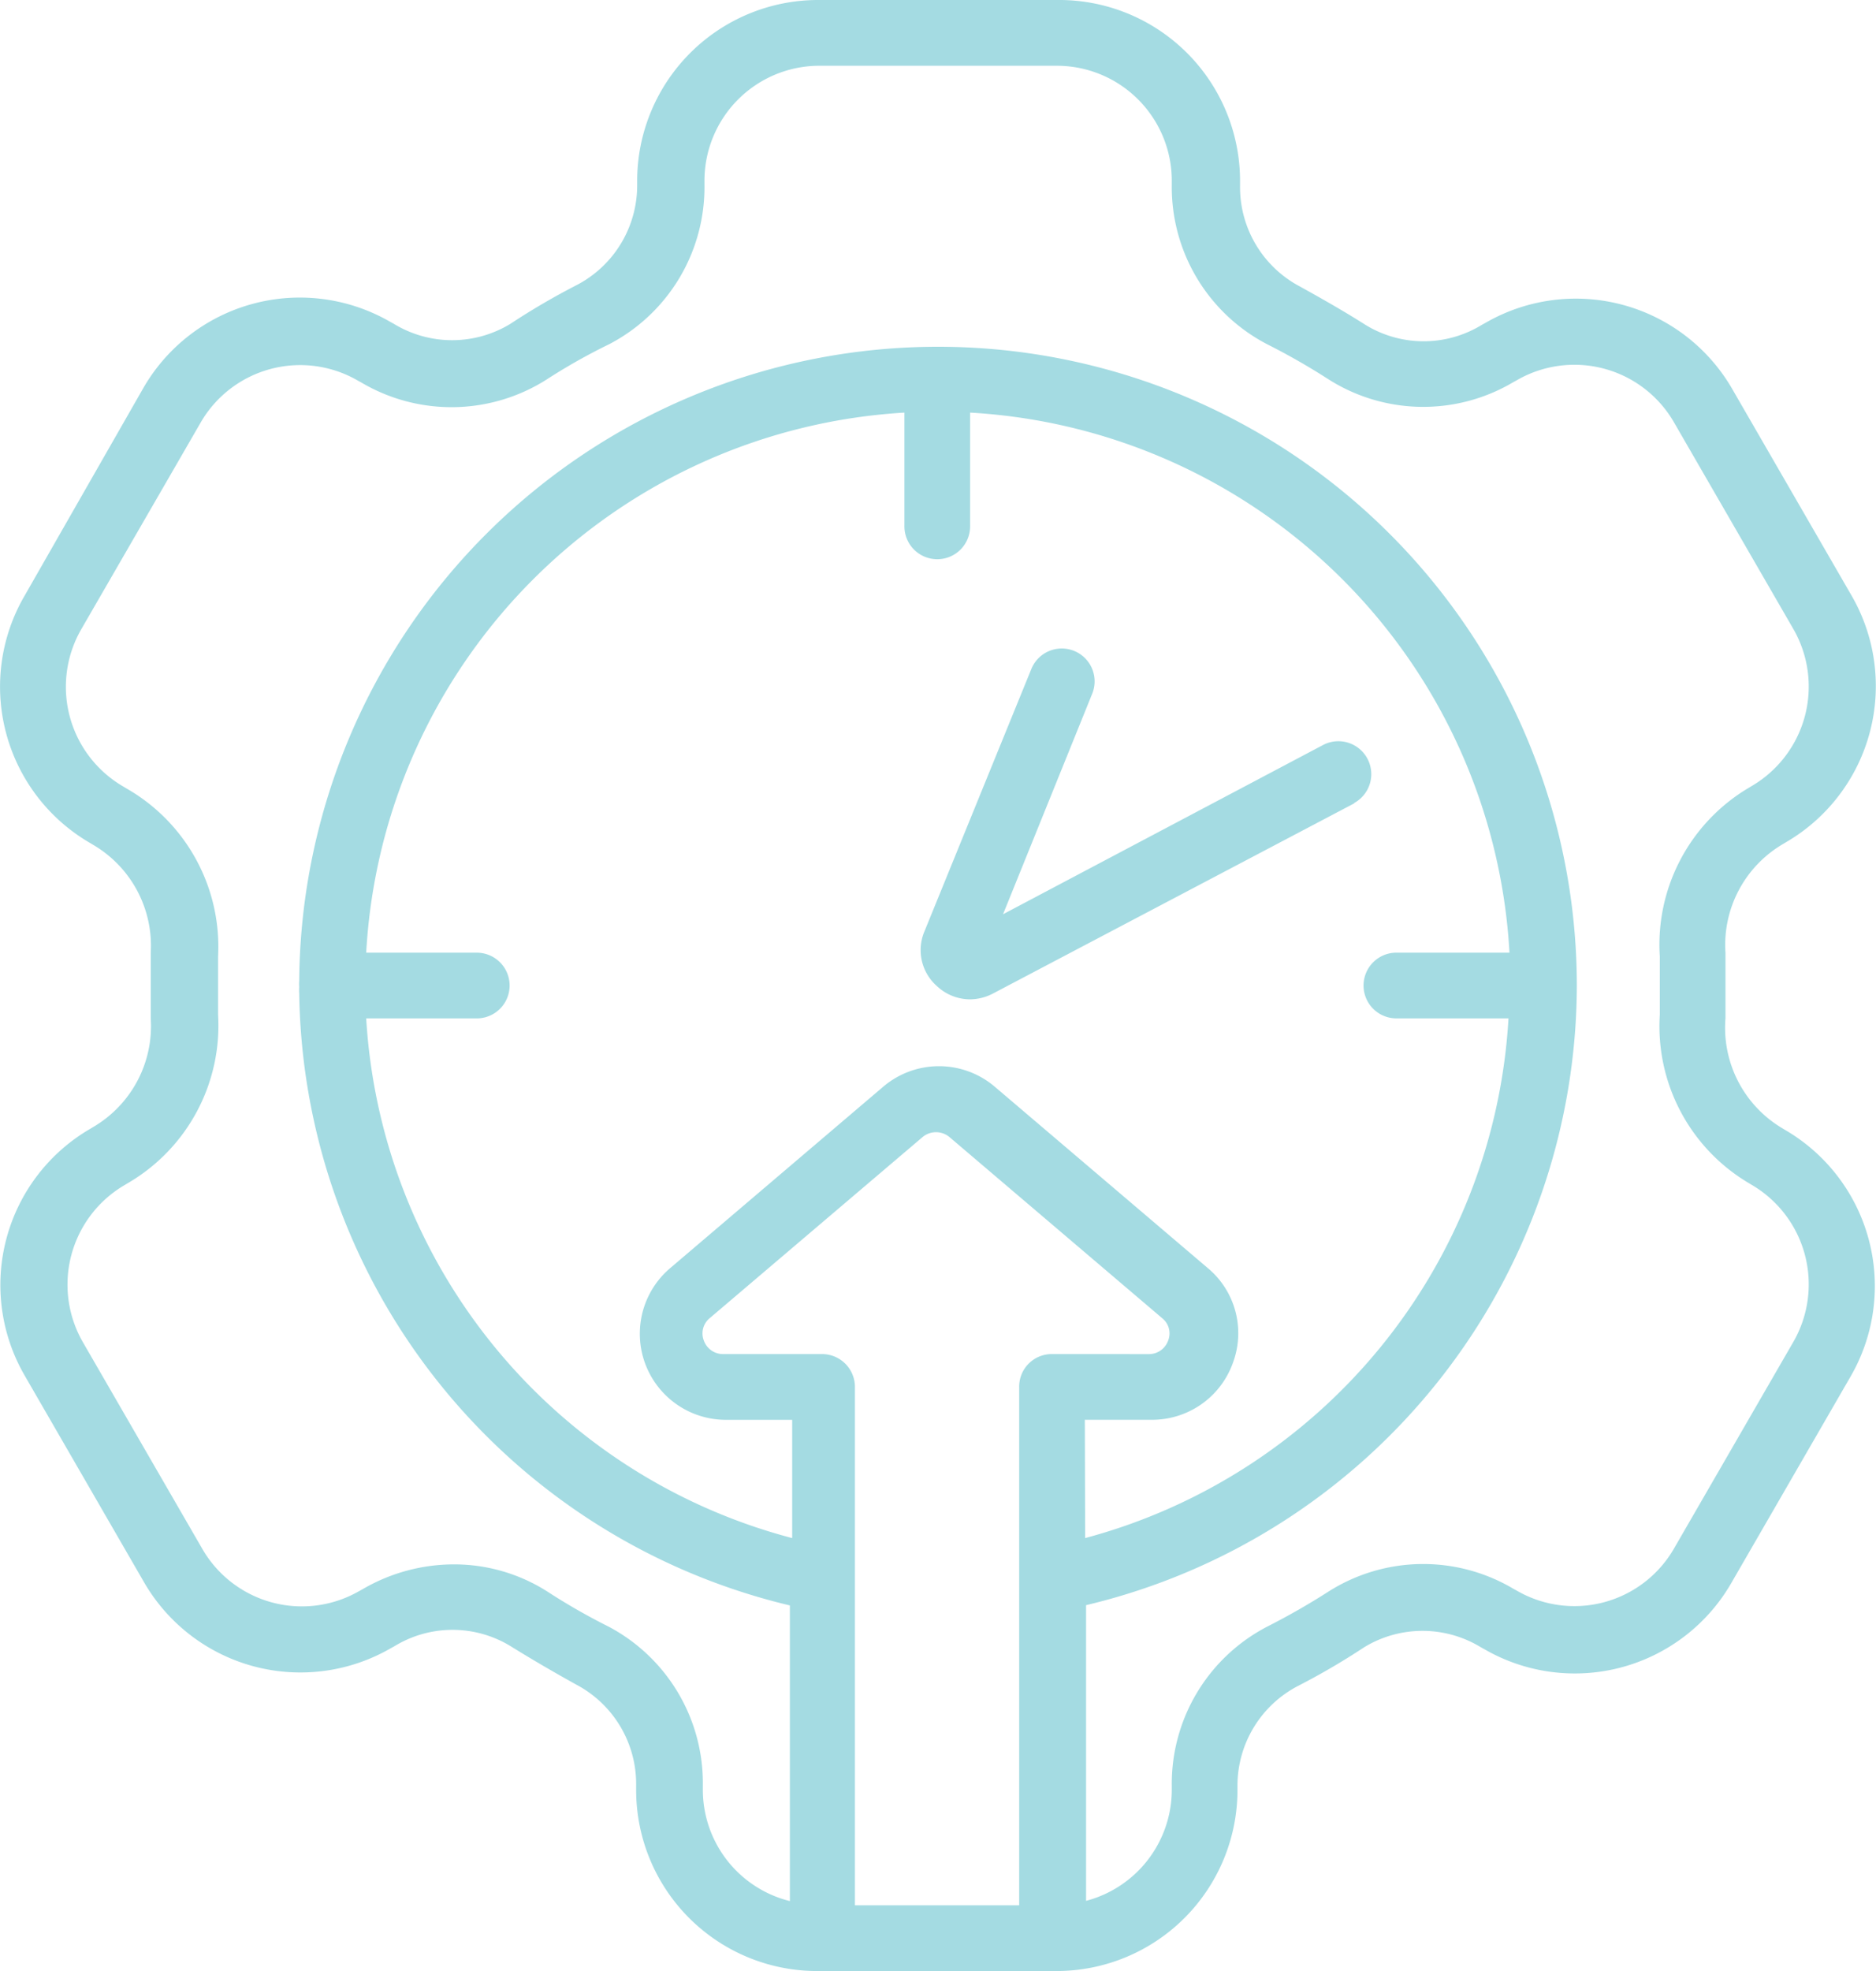<?xml version="1.0" encoding="UTF-8"?>
<svg xmlns="http://www.w3.org/2000/svg" width="104.625" height="109.902" viewBox="0 0 104.625 109.902">
  <path id="Productivity" d="M49.069,111.9H62.4a10.093,10.093,0,0,0,10.074-10.074v-.238a6.264,6.264,0,0,1,3.407-5.6,39.254,39.254,0,0,0,3.663-2.143,6.246,6.246,0,0,1,6.5,0l.2.11a10.074,10.074,0,0,0,13.756-3.663l6.667-11.54a10.074,10.074,0,0,0-3.663-13.756l-.183-.11a6.521,6.521,0,0,1-3.132-6.1c0-.6,0-1.209,0-1.832V55.119a6.521,6.521,0,0,1,3.187-6.045l.183-.11a10.074,10.074,0,0,0,3.663-13.756l-6.667-11.54a10.074,10.074,0,0,0-13.756-3.663l-.2.11a6.209,6.209,0,0,1-6.484,0c-1.209-.769-2.473-1.484-3.663-2.143a6.264,6.264,0,0,1-3.334-5.6v-.293A10.093,10.093,0,0,0,62.4,2H49.069A10.093,10.093,0,0,0,38.995,12.075v.238a6.264,6.264,0,0,1-3.407,5.6,39.254,39.254,0,0,0-3.663,2.143,6.246,6.246,0,0,1-6.5,0l-.2-.11a10.074,10.074,0,0,0-13.756,3.663L4.815,35.246A10.074,10.074,0,0,0,8.479,49l.183.11a6.521,6.521,0,0,1,3.205,6.008c0,.6,0,1.209,0,1.832v1.832A6.521,6.521,0,0,1,8.68,64.827l-.183.11A10.074,10.074,0,0,0,4.834,78.693L11.5,90.233A10.074,10.074,0,0,0,25.257,93.9l.2-.11a6.209,6.209,0,0,1,6.484,0c1.209.751,2.473,1.484,3.663,2.143a6.264,6.264,0,0,1,3.334,5.6v.238A10.093,10.093,0,0,0,49.069,111.9Zm13.06-34.4A1.814,1.814,0,0,0,60.3,79.334v28.9H51.139v-28.9A1.832,1.832,0,0,0,49.307,77.5h-5.5a1.136,1.136,0,0,1-1.1-.769,1.1,1.1,0,0,1,.348-1.246L54.912,65.4a1.172,1.172,0,0,1,1.5,0L68.283,75.506a1.081,1.081,0,0,1,.33,1.227,1.136,1.136,0,0,1-1.1.769Zm1.832,3.663h3.663a4.781,4.781,0,0,0,4.6-3.187,4.726,4.726,0,0,0-1.41-5.275L58.96,62.611a4.8,4.8,0,0,0-6.264,0L40.863,72.685a4.8,4.8,0,0,0,3.114,8.481H47.64V87.76A31.926,31.926,0,0,1,23.883,58.783h6.209a1.832,1.832,0,0,0,0-3.663H23.883A31.945,31.945,0,0,1,53.9,25.006v6.3a1.832,1.832,0,1,0,3.663,0v-6.3A31.945,31.945,0,0,1,87.644,55.119H81.38a1.832,1.832,0,1,0,0,3.663h6.209A31.908,31.908,0,0,1,63.979,87.76ZM37.419,92.706a35.183,35.183,0,0,1-3.425-1.96,9.671,9.671,0,0,0-5.22-1.52A10.111,10.111,0,0,0,23.7,90.6l-.2.11a6.411,6.411,0,0,1-8.755-2.345L8.076,76.825a6.429,6.429,0,0,1,2.345-8.755l.183-.11a10.166,10.166,0,0,0,5.019-9.378v-3.26a10.166,10.166,0,0,0-5.11-9.36l-.183-.11A6.429,6.429,0,0,1,7.984,37.1l6.667-11.54a6.411,6.411,0,0,1,8.755-2.345l.2.11a9.891,9.891,0,0,0,10.312-.147,32.86,32.86,0,0,1,3.5-1.978,9.873,9.873,0,0,0,5.33-8.884v-.238a6.411,6.411,0,0,1,6.32-6.411H62.4a6.411,6.411,0,0,1,6.411,6.411v.238a9.873,9.873,0,0,0,5.33,8.884,37.495,37.495,0,0,1,3.425,1.96,9.854,9.854,0,0,0,10.294.147l.2-.11a6.411,6.411,0,0,1,8.755,2.345l6.667,11.54a6.429,6.429,0,0,1-2.345,8.755l-.183.11a10.166,10.166,0,0,0-4.927,9.378v3.26a10.166,10.166,0,0,0,4.927,9.36l.183.11a6.429,6.429,0,0,1,2.345,8.755l-6.667,11.54a6.411,6.411,0,0,1-8.755,2.345l-.2-.11a9.854,9.854,0,0,0-10.294.147,39.413,39.413,0,0,1-3.425,1.96,9.873,9.873,0,0,0-5.33,8.884v.238a6.411,6.411,0,0,1-4.781,6.173V91.5A35.59,35.59,0,0,0,91.4,56.951h0a35.627,35.627,0,0,0-71.253-.256,1.832,1.832,0,0,0,0,.33,2.6,2.6,0,0,0,0,.366A35.608,35.608,0,0,0,47.512,91.515V108a6.393,6.393,0,0,1-4.854-6.191v-.238a9.873,9.873,0,0,0-5.239-8.865ZM79,46.785,58.85,57.391a2.8,2.8,0,0,1-1.3.33,2.711,2.711,0,0,1-1.832-.733,2.674,2.674,0,0,1-.7-3.059l5.971-14.654a1.832,1.832,0,0,1,3.389,1.392L59.4,52.976,77.24,43.543a1.835,1.835,0,1,1,1.722,3.242Z" transform="translate(-3.46 -2)" fill="#a4dbe2"/>
</svg>

